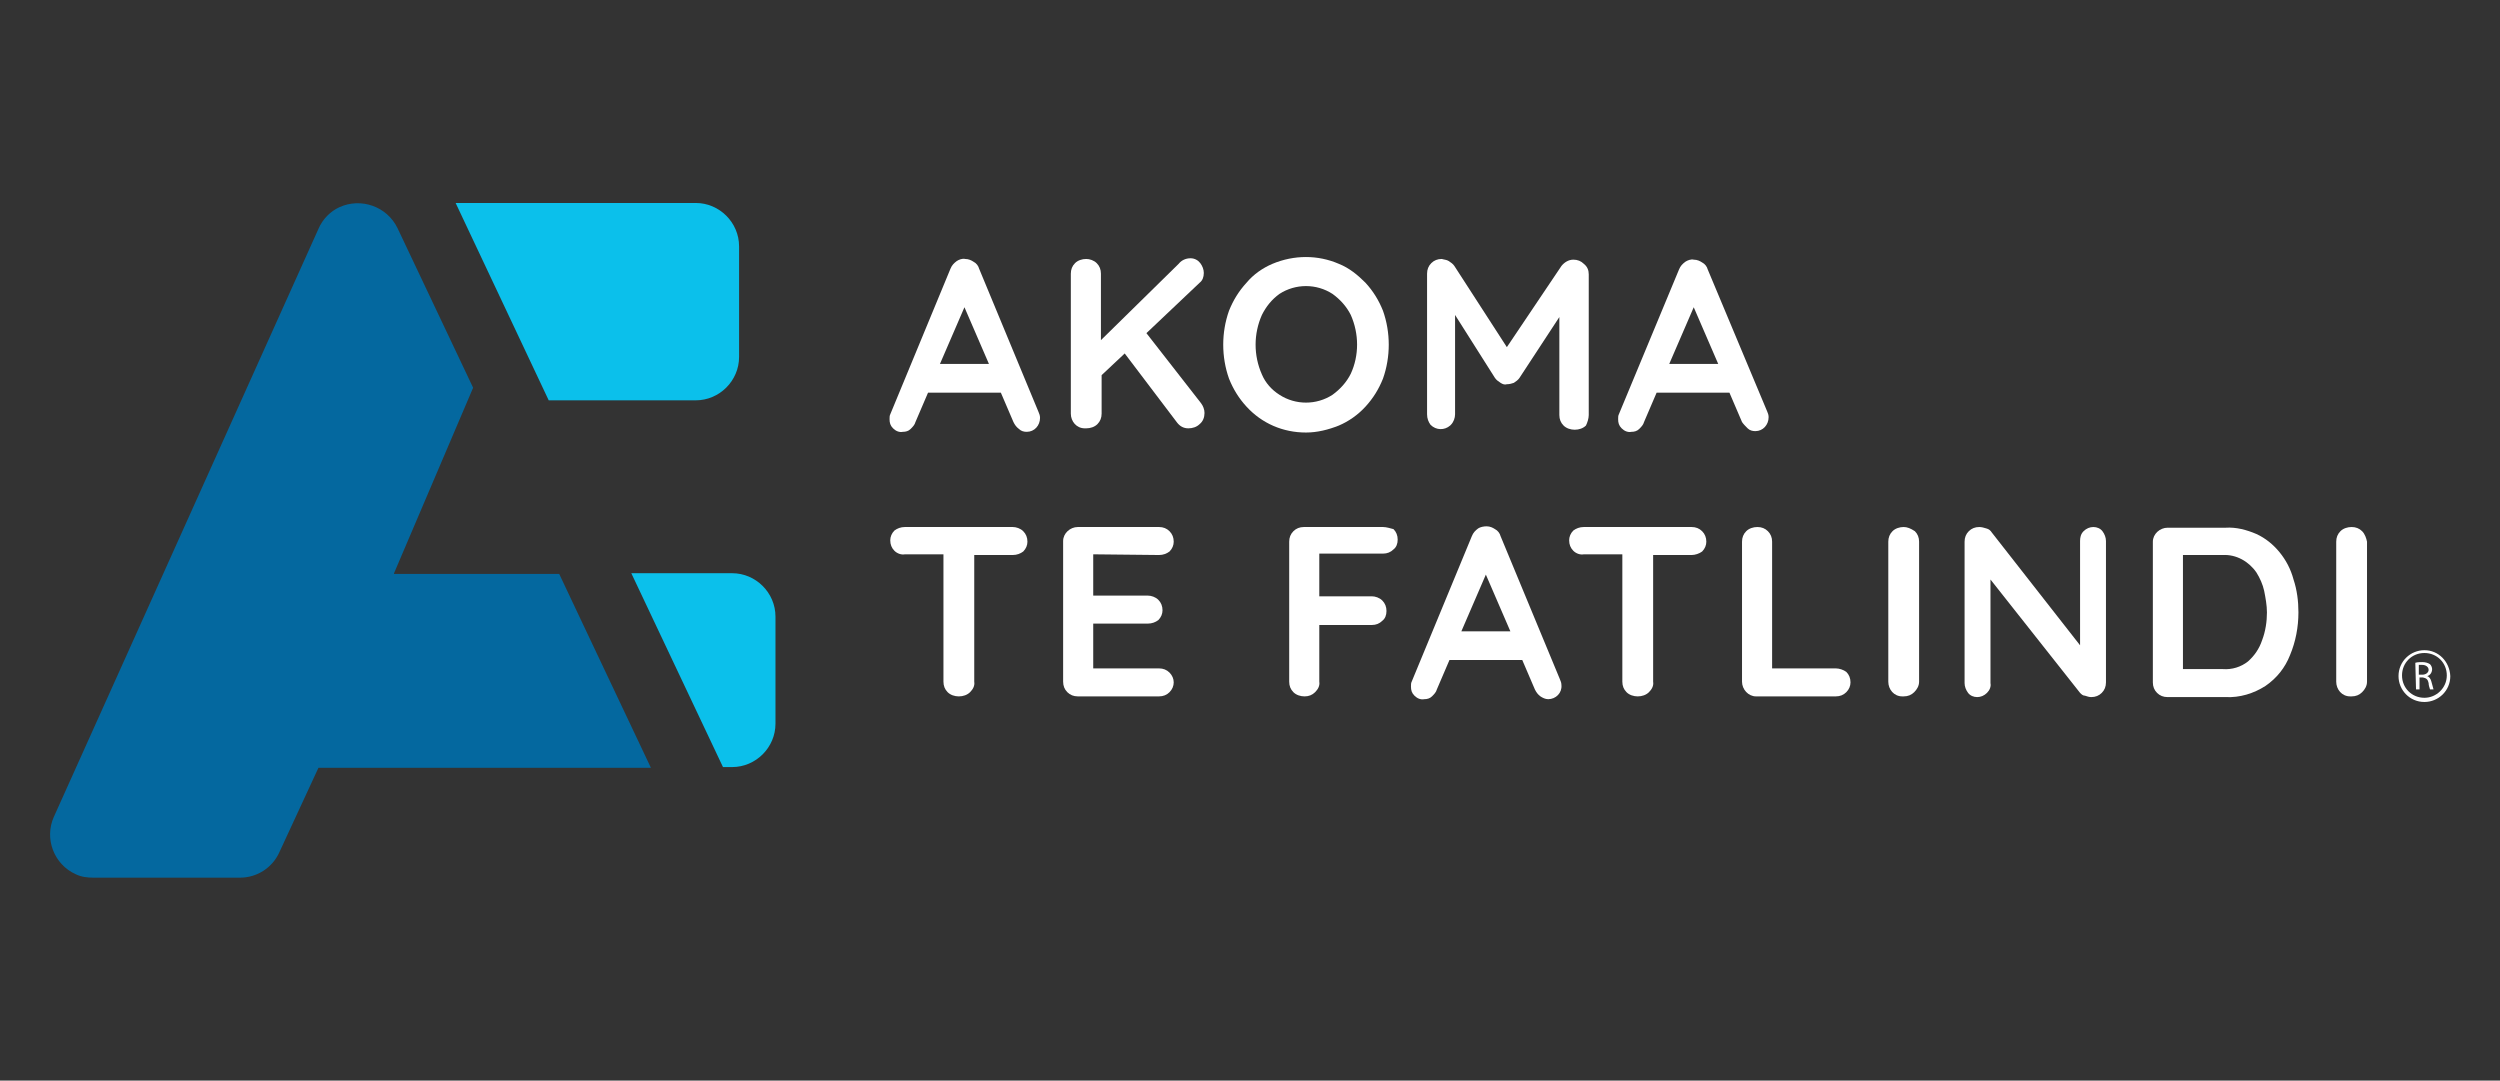 <?xml version="1.0" encoding="utf-8"?>
<!-- Generator: Adobe Illustrator 26.0.1, SVG Export Plug-In . SVG Version: 6.00 Build 0)  -->
<svg version="1.1" id="Layer_1" xmlns="http://www.w3.org/2000/svg" xmlns:xlink="http://www.w3.org/1999/xlink" x="0px" y="0px"
	 viewBox="0 0 357.2 154.4" style="enable-background:new 0 0 357.2 154.4;" xml:space="preserve">
<rect x="0" y="0" width="357.2" height="154.4" fill="#333333" stroke="none"/>
<style type="text/css">
	.st0{fill:#0BC0EB;}
	.st1{fill:#04689F;}
	.st2{fill:#ffffff;}
</style>
<g>
	<path class="st0" d="M105.6,35.2V51c0,3.4-2.8,6.2-6.2,6.2c0,0,0,0,0,0h-21L65.1,29h34.3C102.8,29,105.6,31.8,105.6,35.2
		C105.6,35.2,105.6,35.2,105.6,35.2z"/>
	<path class="st0" d="M110.8,88.1v15.3c0,3.4-2.8,6.2-6.2,6.2l0,0h-1.3L90.2,81.9h14.4C108,81.9,110.8,84.7,110.8,88.1z"/>
	<path class="st1" d="M56.3,81.9l11.3-26.5L56.8,32.6c-1.5-3.1-5.2-4.4-8.3-3c-1.3,0.6-2.4,1.7-3,3.1l-37.8,84
		c-1.4,3.1,0,6.8,3.1,8.2c0.8,0.4,1.7,0.5,2.5,0.5h21c2.4,0,4.6-1.4,5.6-3.6l5.6-12.1h47.5l-9.7-20.5l-3.4-7.2H56.3z"/>
	<path class="st2" d="M346.4,92.9c-2,0-3.7,1.6-3.7,3.7c0,2,1.6,3.7,3.7,3.7c2,0,3.7-1.6,3.7-3.7c0,0,0,0,0,0
		C350,94.5,348.4,92.9,346.4,92.9z M346.4,99.7c-1.8,0-3.2-1.4-3.2-3.2s1.4-3.2,3.2-3.2s3.2,1.4,3.2,3.2S348.1,99.7,346.4,99.7
		L346.4,99.7z"/>
	<path class="st2" d="M345.1,94.7c0.3-0.1,0.7-0.1,1-0.1c0.4,0,0.8,0.1,1.1,0.3c0.2,0.2,0.3,0.5,0.3,0.7c0,0.5-0.3,0.9-0.7,1l0,0
		c0.3,0.1,0.5,0.4,0.6,0.8c0.1,0.4,0.2,0.7,0.3,1.1h-0.5c-0.1-0.3-0.2-0.6-0.2-0.9c-0.1-0.5-0.3-0.7-0.8-0.8h-0.5v1.7h-0.5
		L345.1,94.7z M345.6,96.4h0.5c0.5,0,0.9-0.3,0.9-0.7s-0.4-0.7-0.9-0.7c-0.2,0-0.3,0-0.5,0V96.4z"/>
	<path class="st2" d="M139.9,38.4c-0.1-0.4-0.4-0.8-0.8-1c-0.3-0.2-0.7-0.4-1.2-0.4c-0.4-0.1-0.9,0.1-1.2,0.3
		c-0.4,0.3-0.7,0.6-0.9,1.1l-8.6,20.8c-0.1,0.2-0.1,0.4-0.1,0.7c0,0.5,0.1,0.9,0.5,1.3c0.4,0.4,0.9,0.6,1.4,0.5
		c0.4,0,0.8-0.1,1.1-0.4c0.3-0.3,0.6-0.6,0.7-1l1.8-4.2H143l1.8,4.2c0.2,0.4,0.4,0.7,0.8,1c0.3,0.3,0.7,0.4,1.1,0.4
		c1.1,0,1.9-0.9,1.9-2c0-0.3-0.1-0.6-0.2-0.8L139.9,38.4z M134.3,52l3.5-8.1l3.5,8.1H134.3z"/>
	<path class="st2" d="M163.8,47.6l7.6-7.2c0.4-0.3,0.6-0.8,0.6-1.4c0-0.5-0.2-1-0.5-1.4c-0.3-0.4-0.8-0.7-1.4-0.7
		c-0.7,0-1.3,0.3-1.7,0.8l-11.1,10.9v-9.5c0-0.6-0.2-1.1-0.6-1.5c-0.4-0.4-1-0.6-1.5-0.6c-0.6,0-1.2,0.2-1.6,0.6
		c-0.4,0.4-0.6,0.9-0.6,1.5v20c0,1.1,0.8,2.1,2,2.1c0.1,0,0.1,0,0.2,0c0.6,0,1.2-0.2,1.6-0.6c0.4-0.4,0.6-0.9,0.6-1.5v-5.5l3.3-3.1
		l7.5,9.9c0.4,0.5,0.9,0.8,1.6,0.8c0.6,0,1.2-0.2,1.6-0.6c0.5-0.4,0.7-1,0.7-1.6c0-0.5-0.2-1-0.5-1.4L163.8,47.6z"/>
	<path class="st2" d="M191.3,60.8c1.4-0.6,2.7-1.5,3.8-2.7c1.1-1.2,1.9-2.5,2.5-4c1.1-3.1,1.1-6.6,0-9.7c-0.6-1.5-1.4-2.8-2.5-4
		c-1.1-1.1-2.3-2.1-3.8-2.7c-3-1.3-6.4-1.3-9.5,0c-1.4,0.6-2.7,1.5-3.7,2.7c-1.1,1.2-1.9,2.5-2.5,4c-1.1,3.1-1.1,6.6,0,9.7
		c0.6,1.5,1.4,2.8,2.5,4c2.2,2.4,5.2,3.7,8.5,3.7C188.2,61.8,189.8,61.4,191.3,60.8z M180.3,53.5c-1.2-2.7-1.2-5.8,0-8.5
		c0.6-1.2,1.4-2.2,2.5-3c2.3-1.5,5.3-1.5,7.6,0c1.1,0.8,2,1.8,2.6,3c1.2,2.7,1.2,5.8,0,8.4c-0.6,1.2-1.5,2.2-2.6,3
		c-2.3,1.5-5.3,1.5-7.6,0C181.7,55.7,180.8,54.7,180.3,53.5L180.3,53.5z"/>
	<path class="st2" d="M227,59.3V39.2c0-0.6-0.2-1.1-0.7-1.5c-0.4-0.4-0.9-0.6-1.5-0.6c-0.7,0-1.3,0.4-1.7,0.9l-7.8,11.6L207.8,38
		c-0.2-0.3-0.5-0.5-0.8-0.7c-0.3-0.2-0.7-0.2-1-0.3c-0.6,0-1.1,0.2-1.5,0.6c-0.4,0.4-0.6,0.9-0.6,1.5v20.1c0,0.6,0.2,1.1,0.5,1.5
		c0.8,0.8,2,0.8,2.8,0.1c0,0,0,0,0.1-0.1c0.4-0.4,0.6-1,0.6-1.5V45l5.7,9c0.2,0.3,0.5,0.5,0.8,0.7c0.3,0.2,0.6,0.3,0.9,0.2
		c0.4,0,0.7-0.1,1-0.2c0.3-0.2,0.6-0.4,0.8-0.7l5.7-8.7v14c0,0.6,0.2,1.1,0.6,1.5c0.4,0.4,1,0.6,1.6,0.6c0.6,0,1.2-0.2,1.6-0.6
		C226.8,60.4,227,59.8,227,59.3z"/>
	<path class="st2" d="M249.7,61.2c0.3,0.3,0.7,0.4,1.1,0.4c1.1,0,1.9-0.9,1.9-2c0-0.3-0.1-0.6-0.2-0.8l-8.5-20.3
		c-0.1-0.4-0.4-0.8-0.8-1c-0.3-0.2-0.7-0.4-1.2-0.4c-0.4-0.1-0.9,0.1-1.2,0.3c-0.4,0.3-0.7,0.6-0.9,1.1l-8.6,20.7
		c-0.1,0.2-0.1,0.4-0.1,0.7c0,0.5,0.1,0.9,0.5,1.3c0.4,0.4,0.9,0.6,1.4,0.5c0.4,0,0.8-0.1,1.1-0.4c0.3-0.3,0.6-0.6,0.7-1l1.8-4.2
		h10.4l1.8,4.2C249.1,60.6,249.4,60.9,249.7,61.2z M238.5,52l3.5-8.1l3.5,8.1H238.5z"/>
	<path class="st2" d="M144.7,75.3h-15.4c-0.6,0-1.1,0.2-1.5,0.5c-0.4,0.4-0.6,0.9-0.6,1.4c0,0.6,0.2,1.1,0.6,1.5
		c0.4,0.4,1,0.6,1.5,0.5h5.5v18.2c0,0.6,0.2,1.1,0.6,1.5c0.4,0.4,1,0.6,1.6,0.6c0.6,0,1.2-0.2,1.6-0.6c0.4-0.4,0.7-0.9,0.6-1.5V79.3
		h5.5c0.6,0,1.1-0.2,1.5-0.5c0.4-0.4,0.6-0.9,0.6-1.4c0-0.6-0.2-1.1-0.6-1.5C145.8,75.5,145.2,75.3,144.7,75.3z"/>
	<path class="st2" d="M165.6,79.3c0.6,0,1.1-0.2,1.5-0.5c0.4-0.4,0.6-0.9,0.6-1.4c0-0.6-0.2-1.1-0.6-1.5c-0.4-0.4-0.9-0.6-1.5-0.6
		H154c-1.1,0-2.1,0.9-2.1,2c0,0,0,0.1,0,0.1v20c0,0.6,0.2,1.1,0.6,1.5c0.4,0.4,0.9,0.6,1.5,0.6h11.6c0.6,0,1.1-0.2,1.5-0.6
		c0.4-0.4,0.6-0.9,0.6-1.4c0-0.5-0.2-1-0.6-1.4c-0.4-0.4-0.9-0.6-1.5-0.6h-9.4v-6.4h7.8c0.6,0,1.1-0.2,1.5-0.5
		c0.4-0.4,0.6-0.9,0.6-1.4c0-0.6-0.2-1.1-0.6-1.5c-0.4-0.4-1-0.6-1.5-0.6h-7.8v-5.9L165.6,79.3z"/>
	<path class="st2" d="M197.6,75.3h-11.3c-0.6,0-1.1,0.2-1.5,0.6c-0.4,0.4-0.6,0.9-0.6,1.5v20c0,0.6,0.2,1.1,0.6,1.5
		c0.4,0.4,1,0.6,1.6,0.6c0.6,0,1.1-0.2,1.5-0.6c0.4-0.4,0.7-0.9,0.6-1.5v-8.1h7.5c0.6,0,1.1-0.2,1.5-0.6c0.4-0.3,0.6-0.8,0.6-1.4
		c0-0.6-0.2-1.1-0.6-1.5c-0.4-0.4-1-0.6-1.5-0.6h-7.5v-6.1h9.1c0.6,0,1.1-0.2,1.5-0.6c0.4-0.3,0.6-0.8,0.6-1.4
		c0-0.6-0.2-1.1-0.6-1.5C198.7,75.5,198.1,75.3,197.6,75.3z"/>
	<path class="st2" d="M214.4,76.6c-0.1-0.4-0.4-0.8-0.8-1c-0.3-0.2-0.7-0.4-1.2-0.4c-0.4,0-0.9,0.1-1.2,0.3
		c-0.4,0.3-0.7,0.6-0.9,1.1l-8.6,20.8c-0.1,0.2-0.1,0.4-0.1,0.7c0,0.5,0.1,0.9,0.5,1.3c0.4,0.4,0.9,0.6,1.4,0.5
		c0.4,0,0.8-0.1,1.1-0.4c0.3-0.3,0.6-0.6,0.7-1l1.8-4.2h10.4l1.8,4.2c0.2,0.4,0.4,0.7,0.8,1c0.3,0.2,0.7,0.4,1.1,0.4
		c1.1,0,2-0.9,1.9-2c0-0.3-0.1-0.6-0.2-0.8L214.4,76.6z M208.8,90.2l3.5-8.1l3.5,8.1L208.8,90.2z"/>
	<path class="st2" d="M241.7,75.3h-15.4c-0.6,0-1.1,0.2-1.5,0.5c-0.4,0.4-0.6,0.9-0.6,1.4c0,0.6,0.2,1.1,0.6,1.5
		c0.4,0.4,1,0.6,1.5,0.5h5.5v18.2c0,0.6,0.2,1.1,0.6,1.5c0.4,0.4,1,0.6,1.6,0.6c0.6,0,1.2-0.2,1.6-0.6c0.4-0.4,0.7-0.9,0.6-1.5V79.3
		h5.5c0.5,0,1.1-0.2,1.5-0.5c0.4-0.4,0.6-0.9,0.6-1.4c0-0.6-0.2-1.1-0.6-1.5C242.8,75.5,242.3,75.3,241.7,75.3z"/>
	<path class="st2" d="M262.3,95.5h-9.1V77.4c0-0.6-0.2-1.1-0.6-1.5c-0.4-0.4-0.9-0.6-1.5-0.6c-0.6,0-1.2,0.2-1.6,0.6
		c-0.4,0.4-0.6,0.9-0.6,1.5v20c0,1.1,0.9,2.1,2,2.1c0,0,0.1,0,0.1,0h11.3c0.6,0,1.1-0.2,1.5-0.6c0.4-0.4,0.6-0.9,0.6-1.4
		c0-0.6-0.2-1.1-0.6-1.5C263.4,95.7,262.8,95.5,262.3,95.5z"/>
	<path class="st2" d="M272,75.3c-0.6,0-1.2,0.2-1.6,0.6c-0.4,0.4-0.6,0.9-0.6,1.5v20c0,1.1,0.8,2.1,2,2.1c0.1,0,0.1,0,0.2,0
		c0.6,0,1.1-0.2,1.5-0.6c0.4-0.4,0.7-0.9,0.7-1.5V77.4c0-0.6-0.2-1.1-0.6-1.5C273,75.5,272.5,75.3,272,75.3z"/>
	<path class="st2" d="M299.1,75.3c-0.5,0-1,0.2-1.4,0.6c-0.4,0.4-0.5,0.9-0.5,1.4v14.9l-12.6-16.1c-0.2-0.3-0.4-0.5-0.8-0.6
		c-0.3-0.1-0.7-0.2-1-0.2c-0.6,0-1.1,0.2-1.5,0.6c-0.4,0.4-0.6,0.9-0.6,1.5v20.2c0,0.5,0.2,1,0.5,1.4c0.3,0.4,0.8,0.6,1.3,0.6
		c0.5,0,1-0.2,1.4-0.6c0.4-0.4,0.6-0.9,0.5-1.4V82.8L297.2,99c0.2,0.2,0.4,0.4,0.7,0.4c0.3,0.1,0.6,0.2,0.9,0.2
		c0.6,0,1.1-0.2,1.5-0.6c0.4-0.4,0.6-0.9,0.6-1.5V77.3c0-0.5-0.2-1-0.5-1.4C300.1,75.5,299.6,75.3,299.1,75.3z"/>
	<path class="st2" d="M325.7,78.9c-0.9-1.1-2-2-3.3-2.6c-1.4-0.6-2.9-1-4.4-0.9h-8.3c-1.1,0-2.1,0.9-2.1,2c0,0,0,0.1,0,0.1v20
		c0,0.6,0.2,1.1,0.6,1.5c0.4,0.4,0.9,0.6,1.5,0.6h8.3c2,0.1,4-0.5,5.7-1.6c1.6-1.1,2.8-2.6,3.5-4.4c0.8-1.9,1.2-4,1.2-6.1
		c0-1.6-0.2-3.2-0.7-4.7C327.3,81.3,326.6,80,325.7,78.9z M323.2,91.5c-0.4,1.2-1.1,2.2-2,3c-1,0.8-2.3,1.2-3.6,1.1h-5.7V79.3h5.7
		c1.9-0.1,3.7,0.9,4.8,2.5c0.5,0.8,0.9,1.7,1.1,2.6c0.2,1,0.4,2.1,0.4,3.1C323.9,88.8,323.7,90.2,323.2,91.5L323.2,91.5z"/>
	<path class="st2" d="M337.5,75.9c-0.4-0.4-0.9-0.6-1.5-0.6c-0.6,0-1.2,0.2-1.6,0.6c-0.4,0.4-0.6,0.9-0.6,1.5v20
		c0,1.1,0.8,2.1,2,2.1c0.1,0,0.1,0,0.2,0c0.6,0,1.1-0.2,1.5-0.6c0.4-0.4,0.7-0.9,0.7-1.5V77.4C338.1,76.9,337.9,76.3,337.5,75.9z"/>
</g>
</svg>
